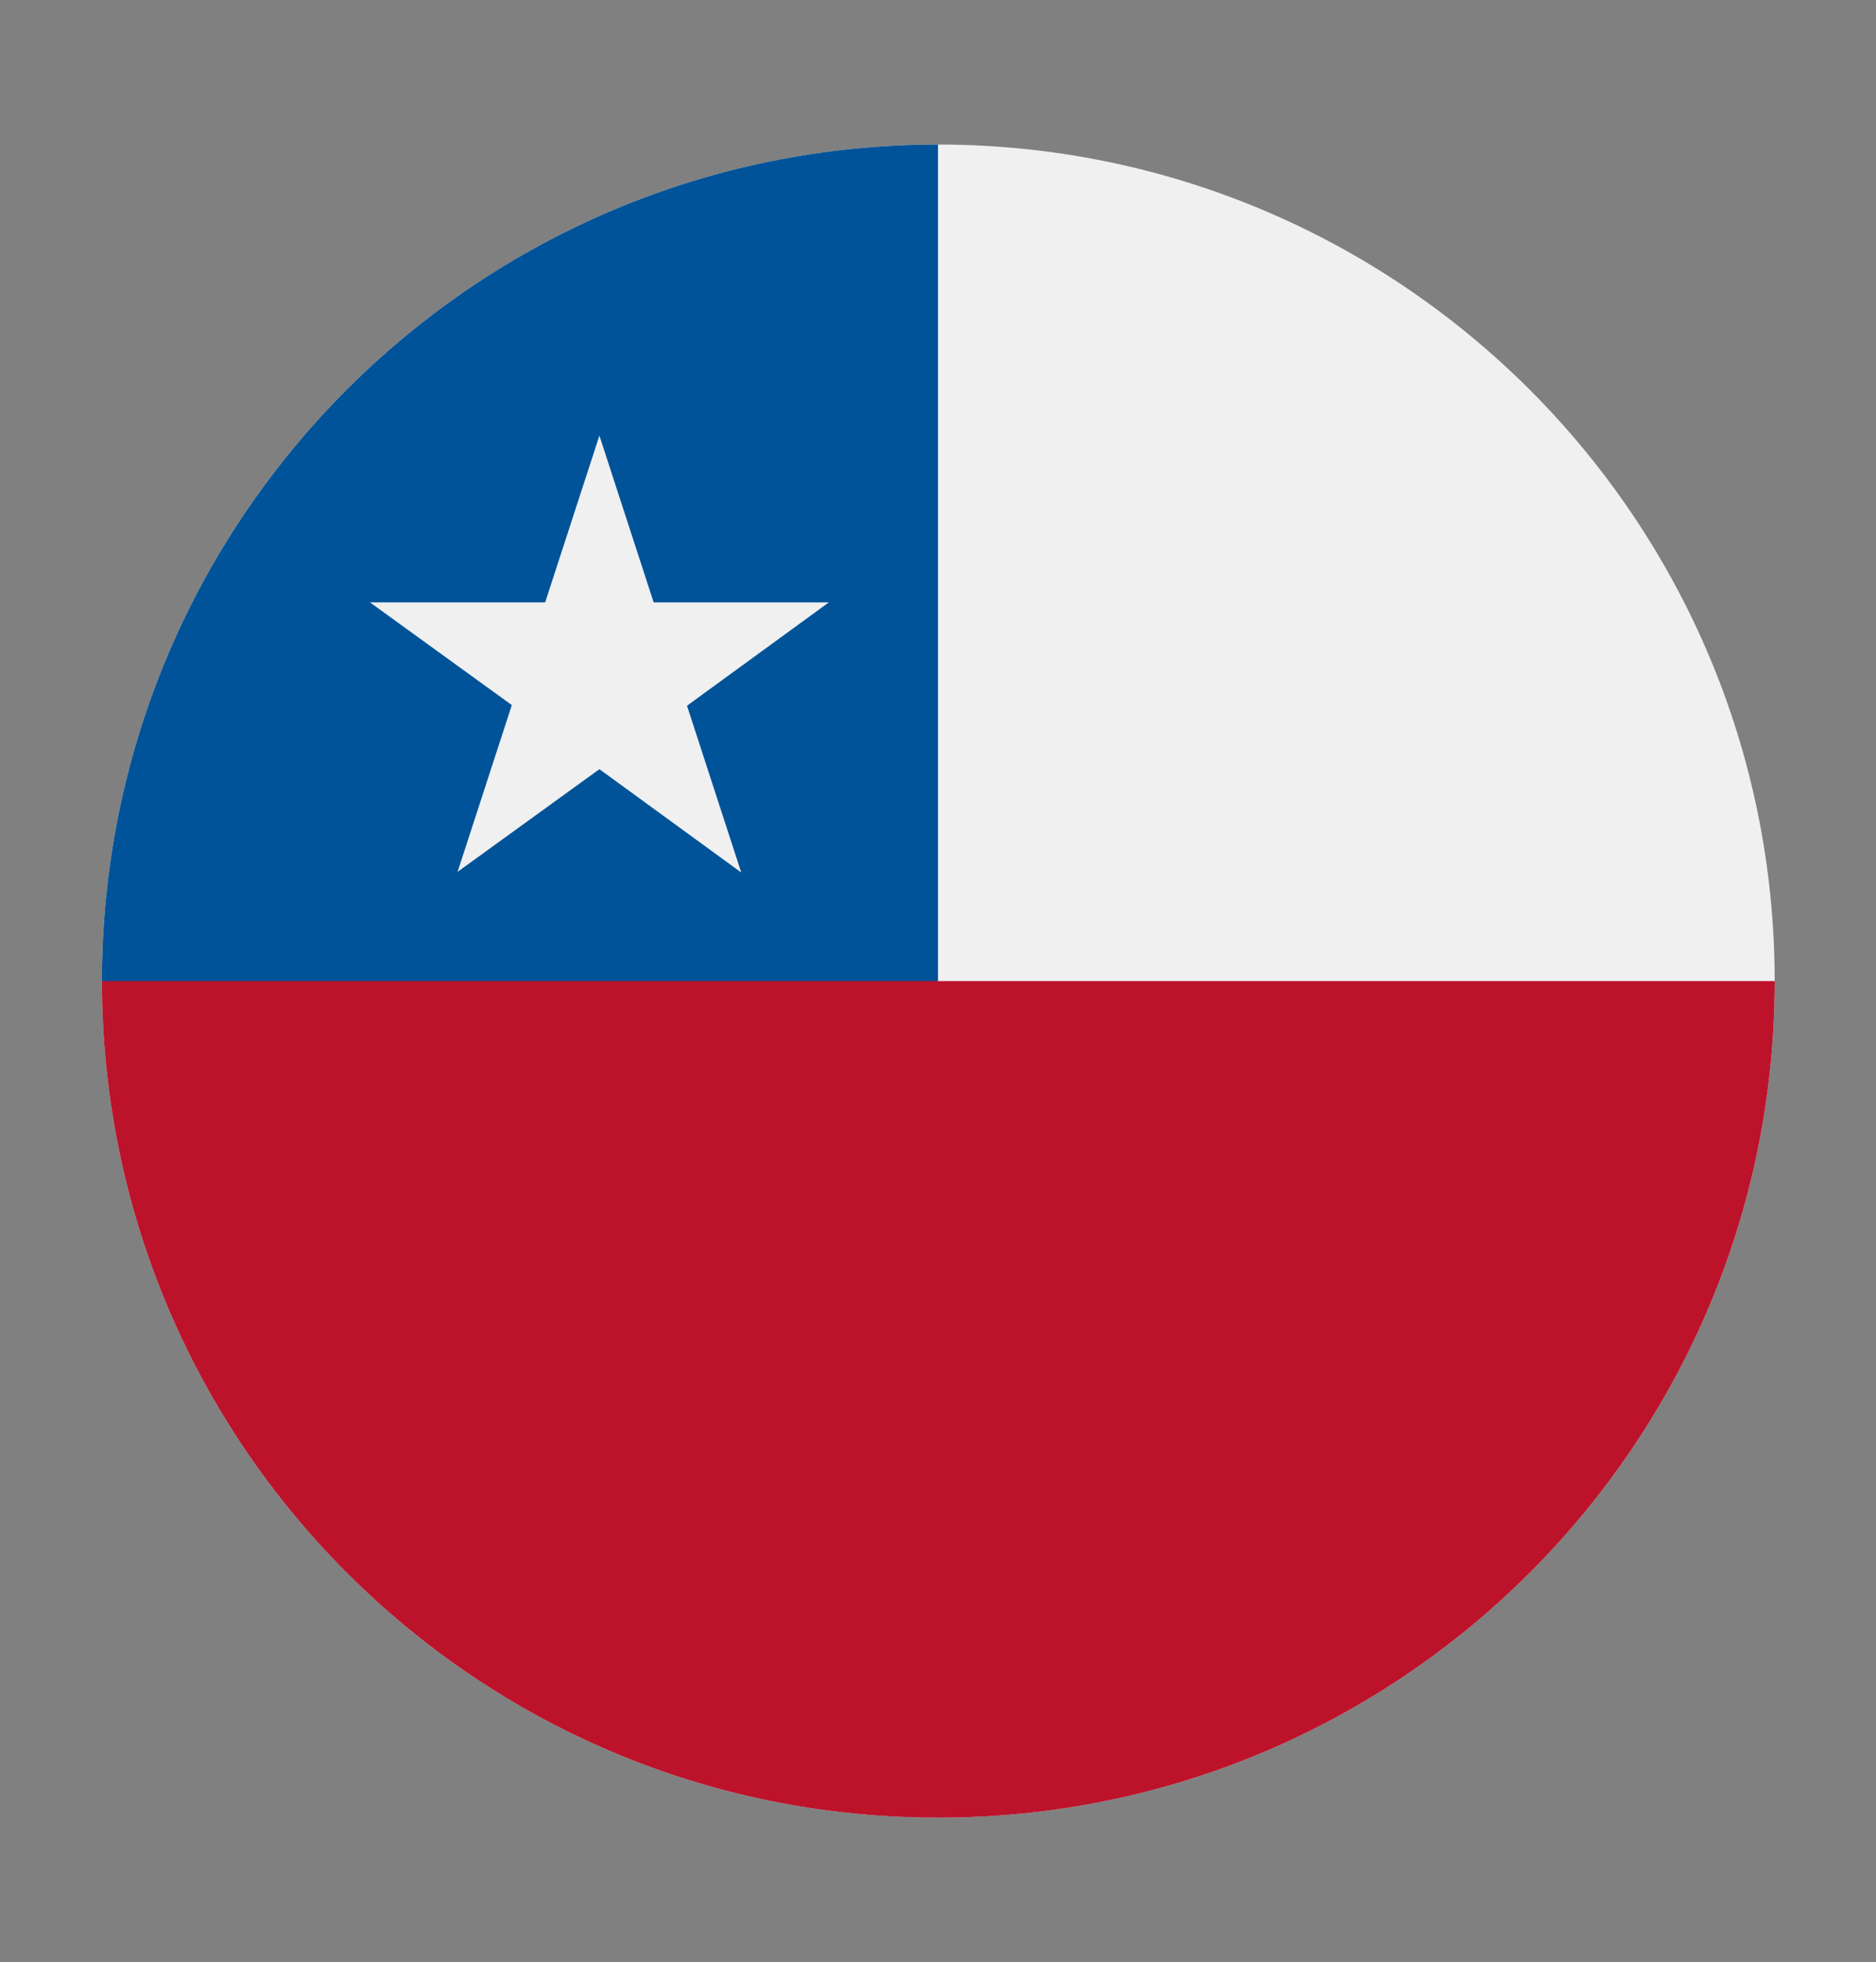 <?xml version="1.0" encoding="utf-8"?>
<!-- Generator: Adobe Illustrator 25.4.1, SVG Export Plug-In . SVG Version: 6.00 Build 0)  -->
<svg version="1.1" id="Capa_1" xmlns="http://www.w3.org/2000/svg" xmlns:xlink="http://www.w3.org/1999/xlink" x="0px" y="0px"
	 viewBox="0 0 28.7 30" style="enable-background:new 0 0 28.7 30;" xml:space="preserve">
<rect x="0" y="0" width="28.7" height="30" fill="#808080" stroke="none"/>
<style type="text/css">
	.st0{fill:#F0F0F0;}
	.st1{fill:#BC132B;}
	.st2{fill:#005399;}
</style>
<g>
	<path class="st0" d="M27.15,15c0,7.07-5.73,12.79-12.79,12.79C7.29,27.8,1.56,22.07,1.56,15c0-7.07,5.73-12.79,12.79-12.79
		C21.42,2.21,27.15,7.94,27.15,15L27.15,15z M27.15,15"/>
	<path class="st1" d="M27.15,15c0,7.07-5.73,12.79-12.79,12.79C7.29,27.8,1.56,22.07,1.56,15c0-7.07,12.79,0,12.79,0H27.15z
		 M27.15,15"/>
	<path class="st2" d="M1.56,15c0-7.07,5.73-12.79,12.79-12.79V15H1.56z M1.56,15"/>
	<path class="st0" d="M9.17,6.66L10,9.21h2.68l-2.17,1.58l0.83,2.55l-2.17-1.58L7,13.33l0.83-2.55L5.66,9.21h2.68L9.17,6.66z
		 M9.17,6.66"/>
</g>
</svg>
